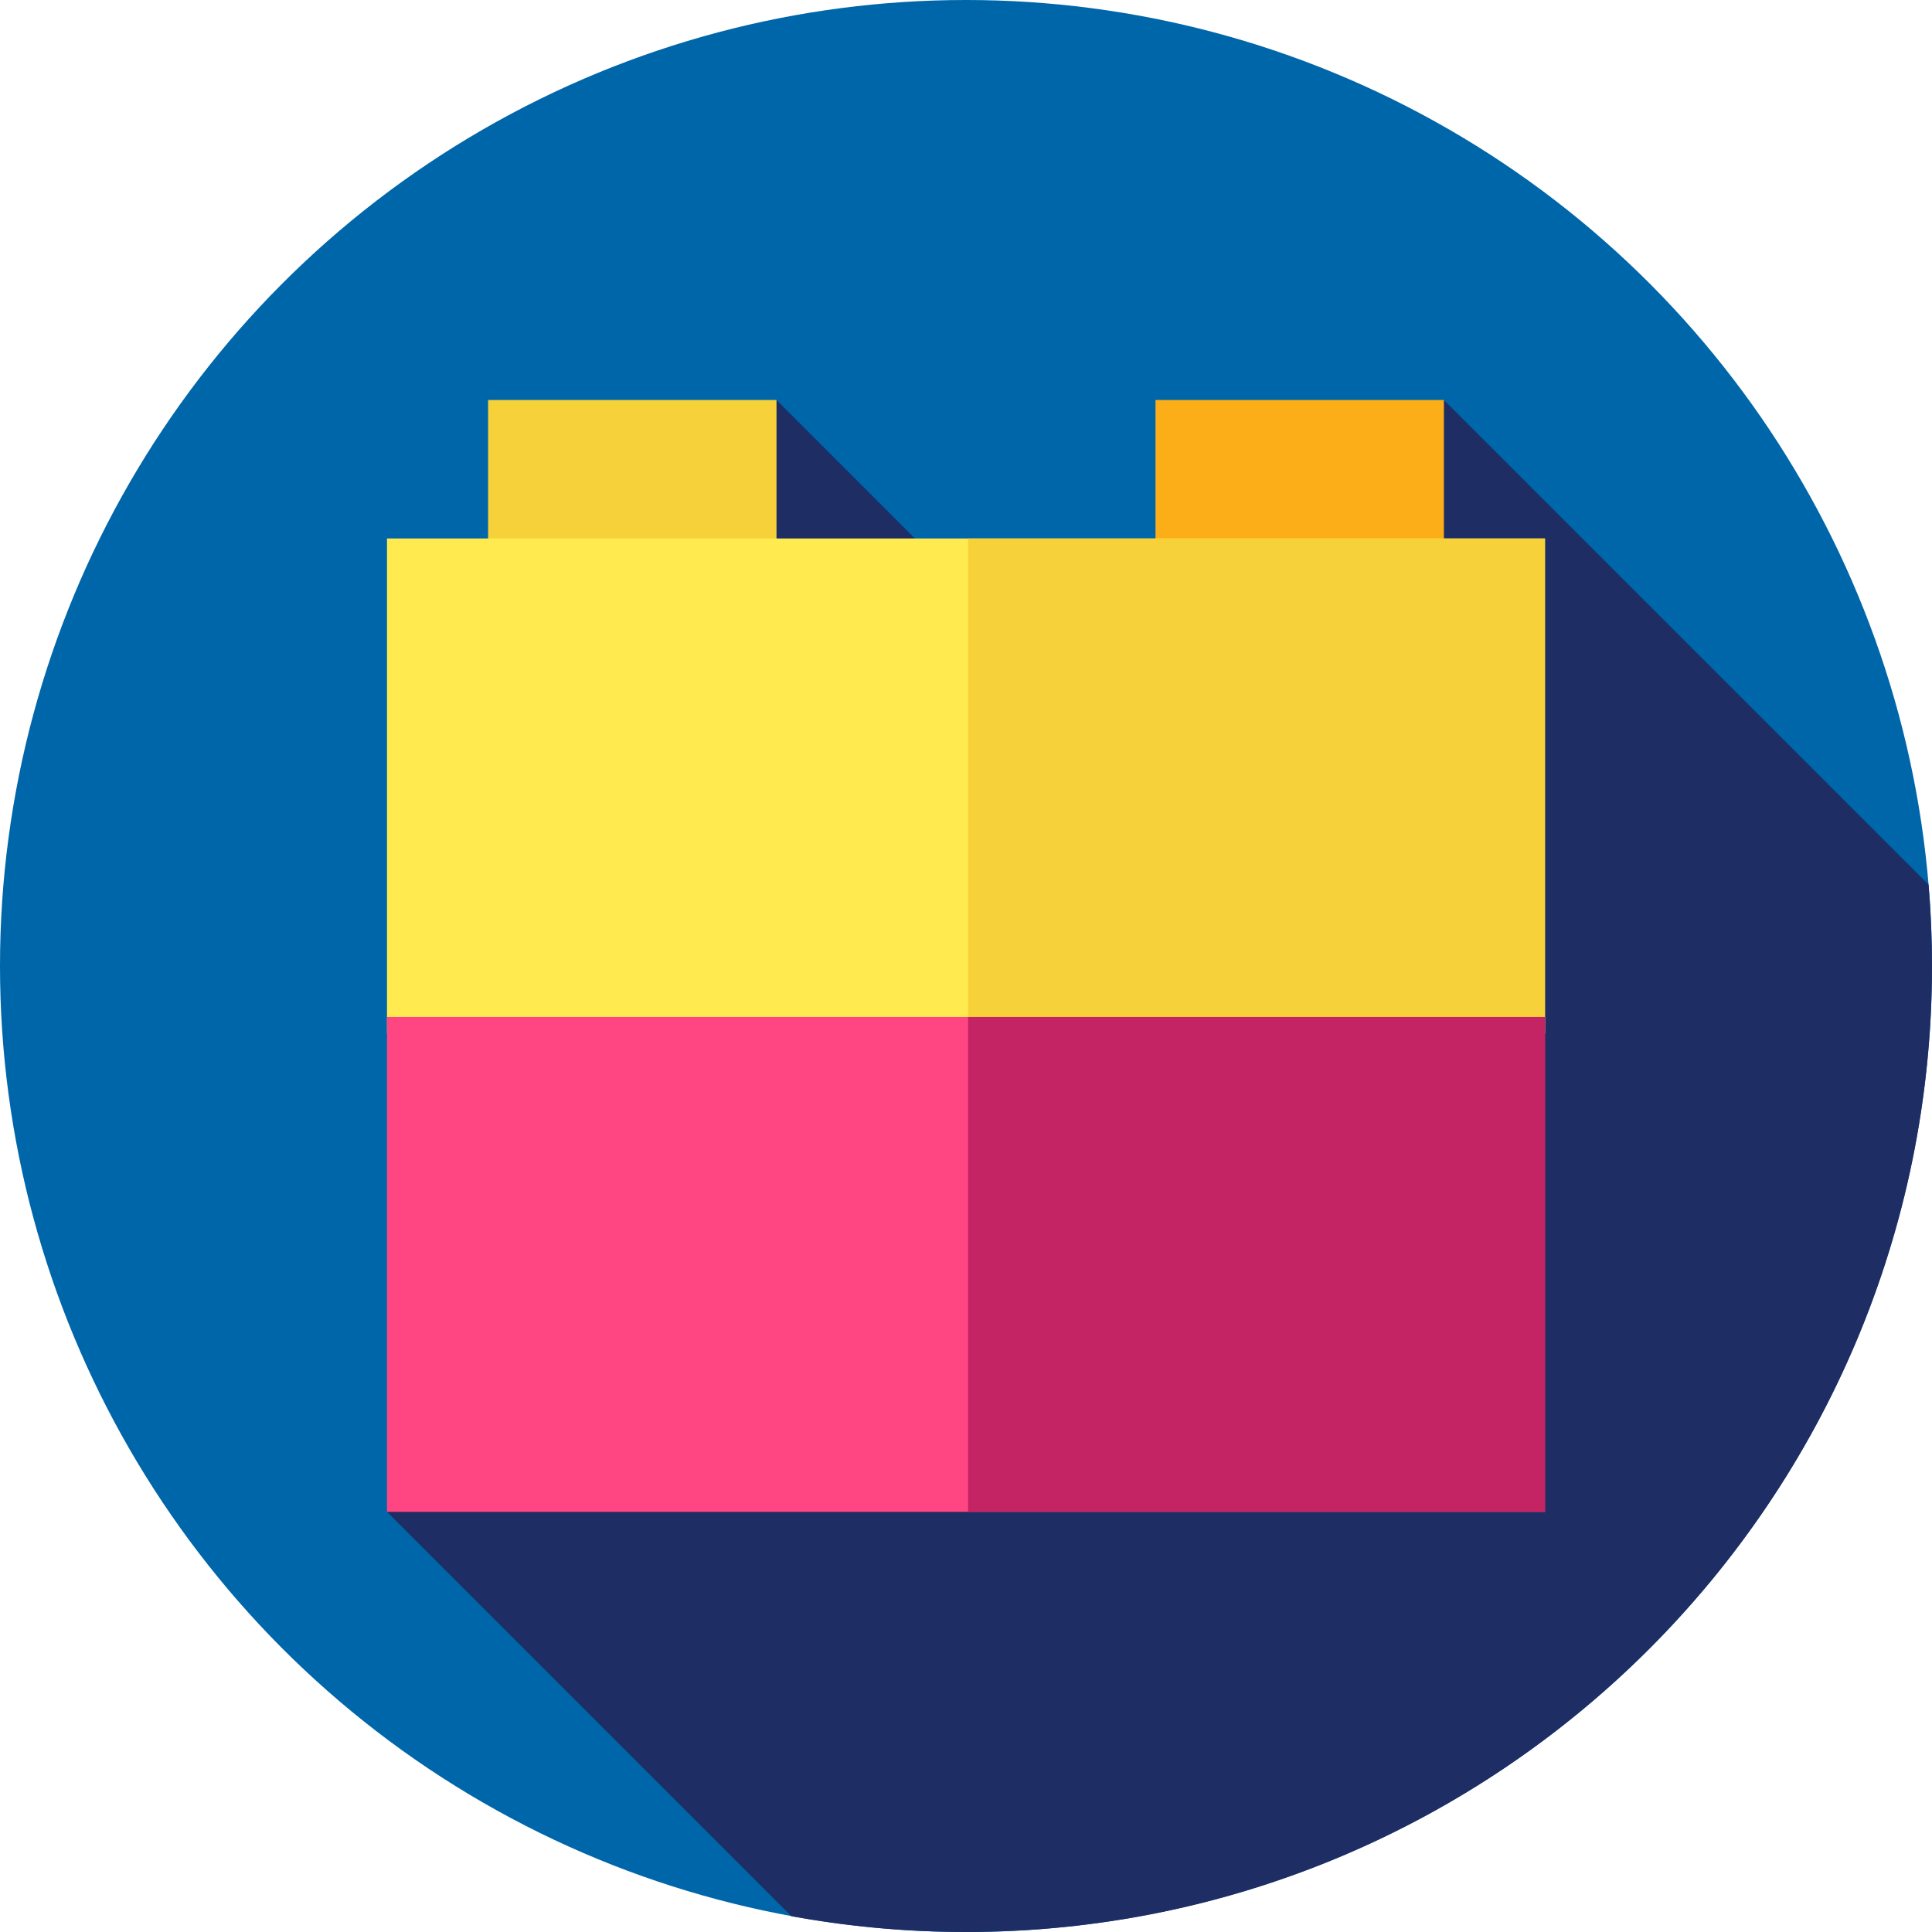 <?xml version="1.0" encoding="iso-8859-1"?>
<!-- Generator: Adobe Illustrator 19.0.0, SVG Export Plug-In . SVG Version: 6.00 Build 0)  -->
<svg version="1.1" id="Capa_1" xmlns="http://www.w3.org/2000/svg" xmlns:xlink="http://www.w3.org/1999/xlink" x="0px" y="0px"
	 viewBox="0 0 512 512" style="enable-background:new 0 0 512 512;" xml:space="preserve">
<circle style="fill:#0066AA;" cx="256" cy="256" r="256"/>
<path style="fill:#1E2D64;" d="M512,256c0-7.258-0.318-14.441-0.911-21.546L382.648,106.012l-27.845,149.021L205.782,106.012
	l-103.22,294.642l107.164,107.164C224.735,510.559,240.199,512,256,512C397.385,512,512,397.385,512,256z"/>
<rect x="129.35" y="106.01" style="fill:#F7D139;" width="76.43" height="45.37"/>
<rect x="306.22" y="106.01" style="fill:#FBAE17;" width="76.43" height="45.37"/>
<rect x="102.56" y="142.7" style="fill:#FFEB50;" width="306.88" height="131.15"/>
<rect x="256.55" y="142.7" style="fill:#F7D139;" width="152.89" height="131.15"/>
<rect x="102.56" y="269.51" style="fill:#FF4682;" width="306.88" height="131.15"/>
<rect x="256.55" y="269.51" style="fill:#C42364;" width="152.89" height="131.15"/>
<g>
</g>
<g>
</g>
<g>
</g>
<g>
</g>
<g>
</g>
<g>
</g>
<g>
</g>
<g>
</g>
<g>
</g>
<g>
</g>
<g>
</g>
<g>
</g>
<g>
</g>
<g>
</g>
<g>
</g>
</svg>
